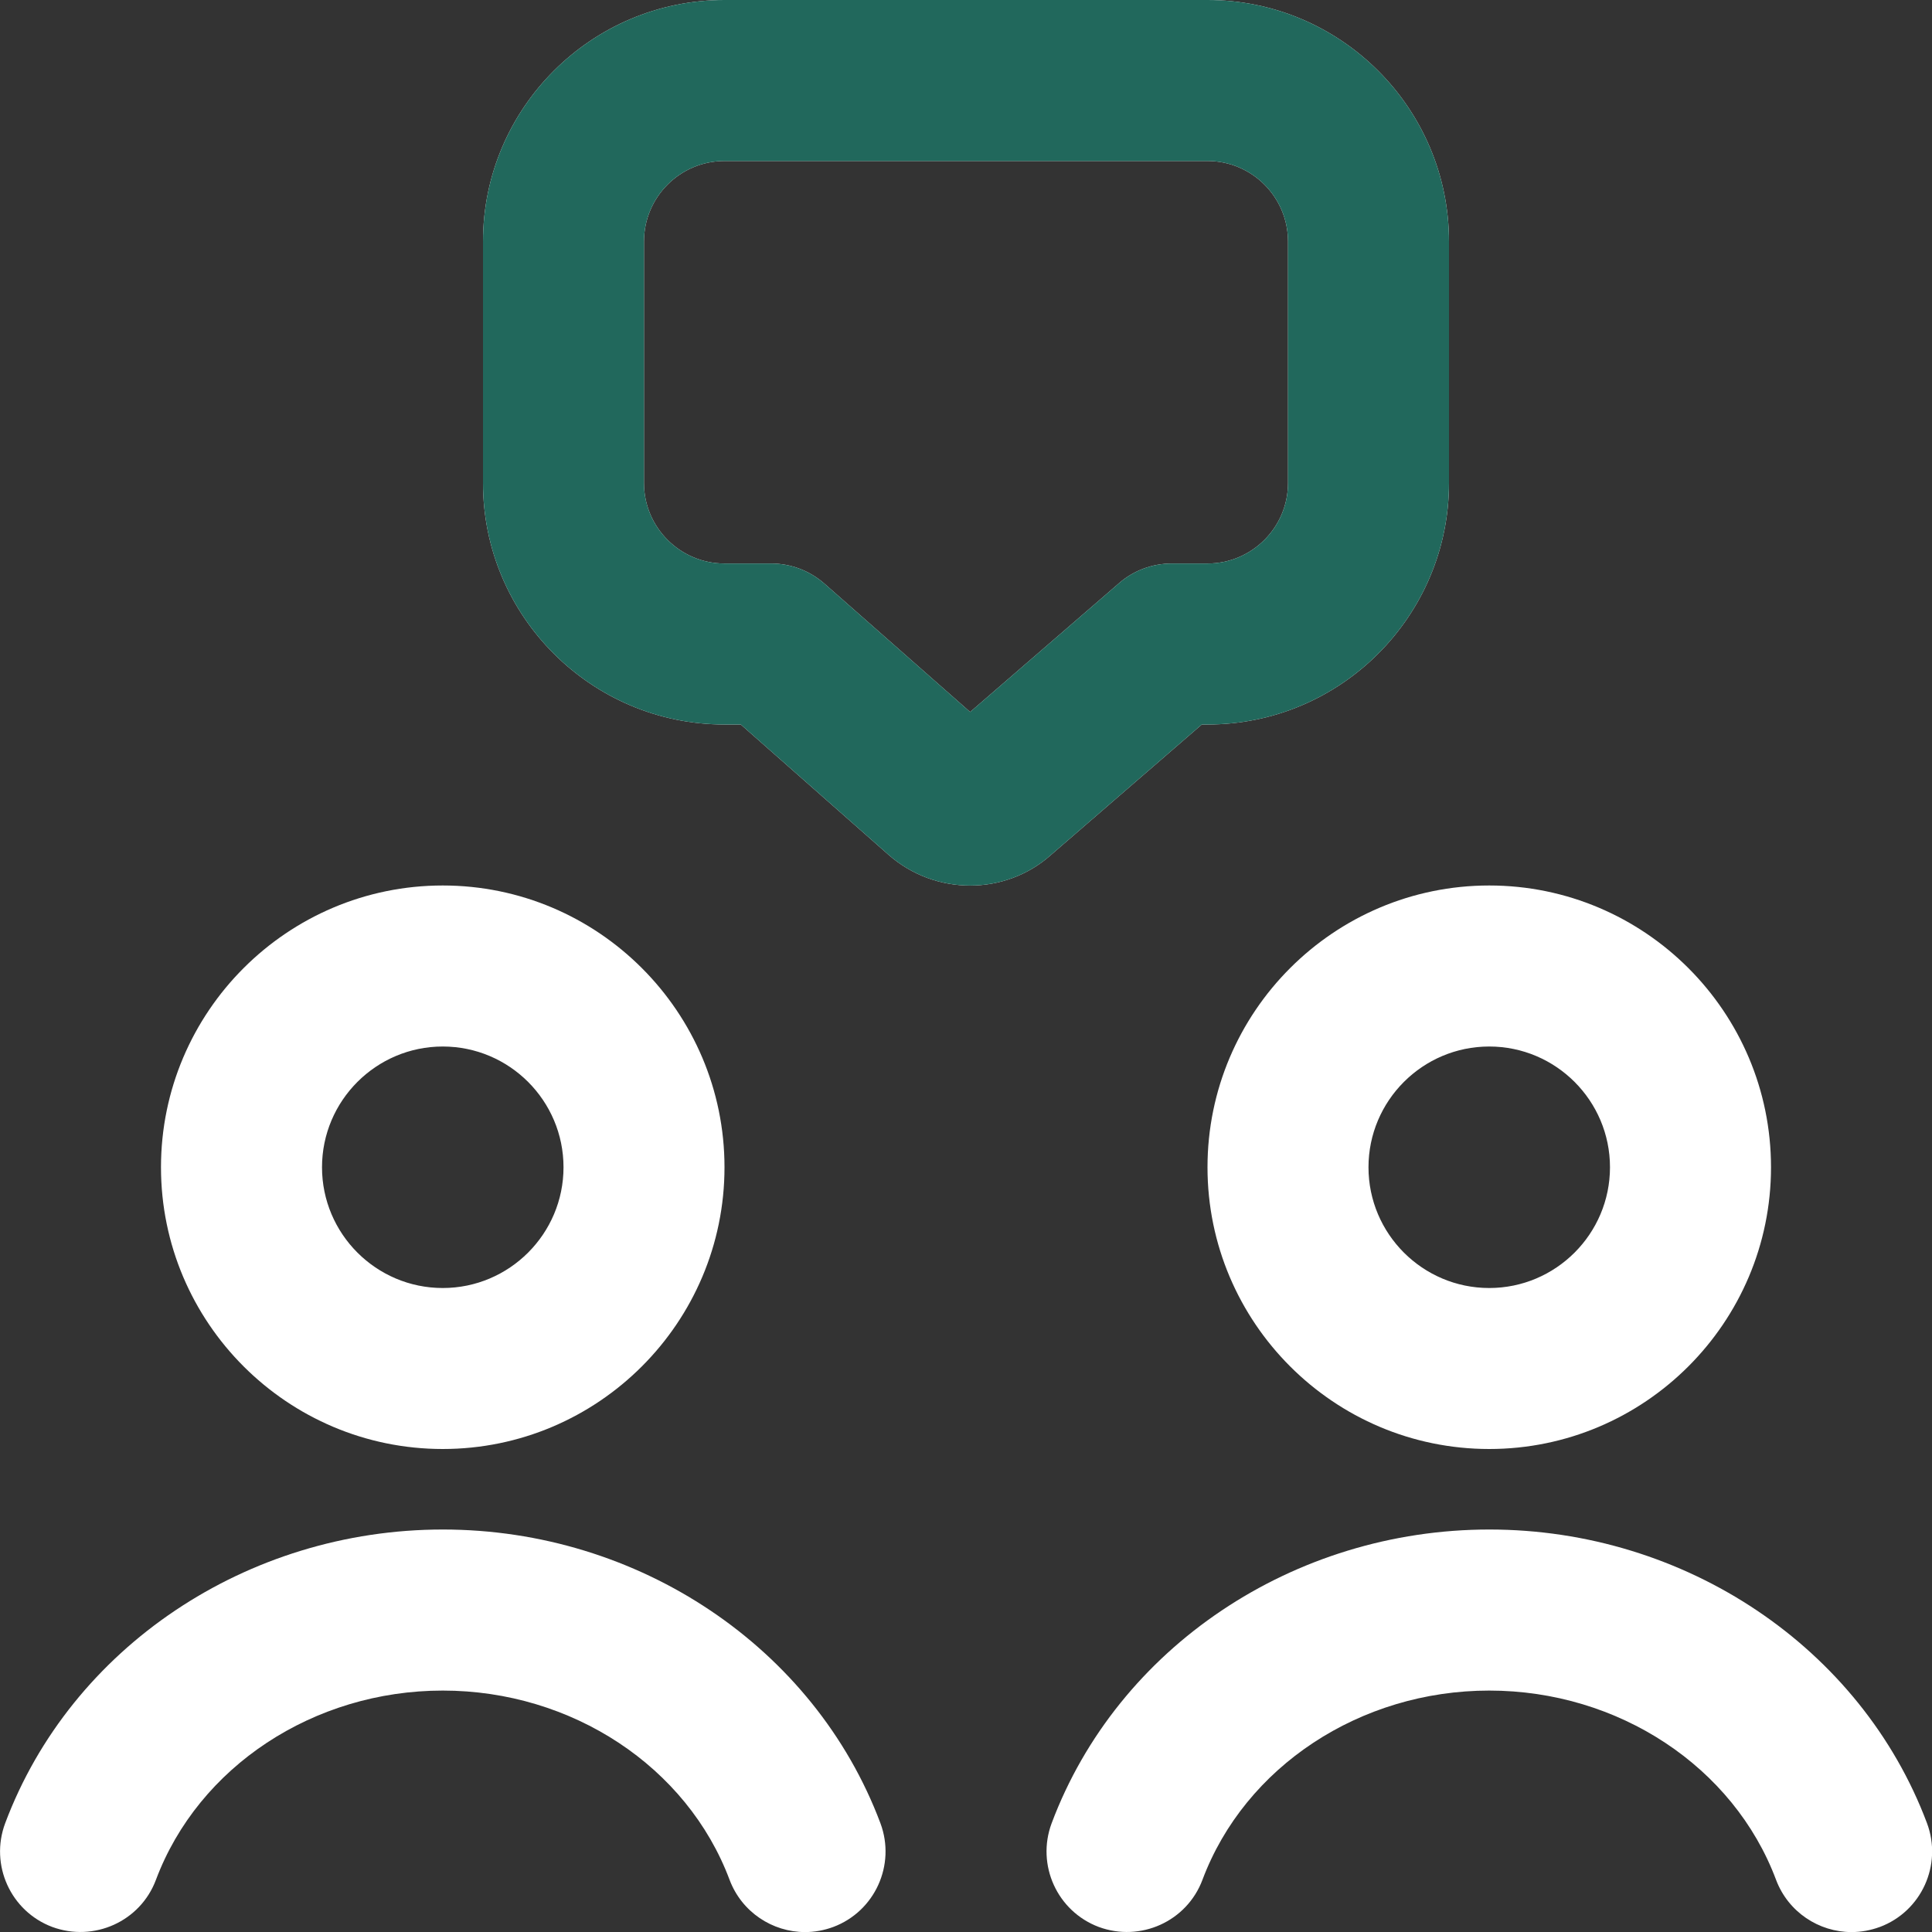<svg width="52" height="52" viewBox="0 0 52 52" fill="none" xmlns="http://www.w3.org/2000/svg">
<rect x="0" y="0" width="52" height="52" fill="#333333" stroke="none"/>
<g clip-path="url(#clip0_1_313)">
<path d="M32.344 19.5H32.5C36.084 19.5 39 16.584 39 13V6.5C39 2.916 36.084 0 32.5 0H19.5C15.916 0 13 2.916 13 6.5V13C13 16.584 15.916 19.5 19.5 19.5H19.938L23.911 23.003C24.54 23.558 25.326 23.835 26.113 23.835C26.888 23.835 27.664 23.562 28.275 23.021L32.344 19.502V19.5ZM26.11 19.162L22.189 15.708C21.792 15.36 21.283 15.167 20.757 15.167H19.5C18.304 15.167 17.333 14.194 17.333 13V6.5C17.333 5.306 18.304 4.333 19.5 4.333H32.5C33.696 4.333 34.667 5.306 34.667 6.5V13C34.667 14.194 33.696 15.167 32.5 15.167H31.538C31.018 15.167 30.513 15.353 30.121 15.695L26.11 19.164V19.162ZM11.917 39C16.098 39 19.5 35.598 19.5 31.417C19.5 27.235 16.098 23.833 11.917 23.833C7.735 23.833 4.333 27.235 4.333 31.417C4.333 35.598 7.735 39 11.917 39ZM11.917 28.167C13.709 28.167 15.167 29.625 15.167 31.417C15.167 33.209 13.709 34.667 11.917 34.667C10.125 34.667 8.667 33.209 8.667 31.417C8.667 29.625 10.125 28.167 11.917 28.167ZM32.5 31.417C32.5 35.598 35.902 39 40.083 39C44.265 39 47.667 35.598 47.667 31.417C47.667 27.235 44.265 23.833 40.083 23.833C35.902 23.833 32.5 27.235 32.5 31.417ZM40.083 28.167C41.875 28.167 43.333 29.625 43.333 31.417C43.333 33.209 41.875 34.667 40.083 34.667C38.291 34.667 36.833 33.209 36.833 31.417C36.833 29.625 38.291 28.167 40.083 28.167ZM23.697 49.073C24.115 50.193 23.549 51.443 22.429 51.864C22.178 51.957 21.922 52.002 21.667 52.002C20.791 52.002 19.964 51.465 19.637 50.596C18.495 47.55 15.392 45.502 11.917 45.502C8.441 45.502 5.339 47.55 4.197 50.596C3.777 51.718 2.526 52.277 1.406 51.864C0.286 51.443 -0.279 50.193 0.139 49.073C1.911 44.343 6.645 41.167 11.919 41.167C17.192 41.167 21.922 44.343 23.697 49.073ZM50.596 51.864C50.345 51.957 50.089 52.002 49.833 52.002C48.958 52.002 48.13 51.465 47.803 50.596C46.661 47.55 43.559 45.502 40.083 45.502C36.608 45.502 33.505 47.55 32.364 50.596C31.943 51.718 30.693 52.277 29.573 51.864C28.453 51.443 27.887 50.193 28.305 49.073C30.078 44.343 34.812 41.167 40.086 41.167C45.359 41.167 50.091 44.343 51.866 49.073C52.284 50.193 51.718 51.443 50.598 51.864H50.596Z" fill="white"/>
<path d="M32.344 19.5H32.5C36.084 19.5 39 16.584 39 13V6.5C39 2.916 36.084 0 32.5 0H19.5C15.916 0 13 2.916 13 6.5V13C13 16.584 15.916 19.5 19.5 19.5H19.938L23.911 23.003C24.54 23.558 25.326 23.835 26.113 23.835C26.888 23.835 27.664 23.562 28.275 23.021L32.344 19.502V19.5ZM26.11 19.162L22.189 15.708C21.792 15.36 21.283 15.167 20.757 15.167H19.5C18.304 15.167 17.333 14.194 17.333 13V6.5C17.333 5.306 18.304 4.333 19.5 4.333H32.5C33.696 4.333 34.667 5.306 34.667 6.5V13C34.667 14.194 33.696 15.167 32.5 15.167H31.538C31.018 15.167 30.513 15.353 30.121 15.695L26.11 19.164V19.162Z" fill="#21685C"/>
</g>
<defs>
<clipPath id="clip0_1_313">
<rect width="52" height="52" fill="white"/>
</clipPath>
</defs>
</svg>
